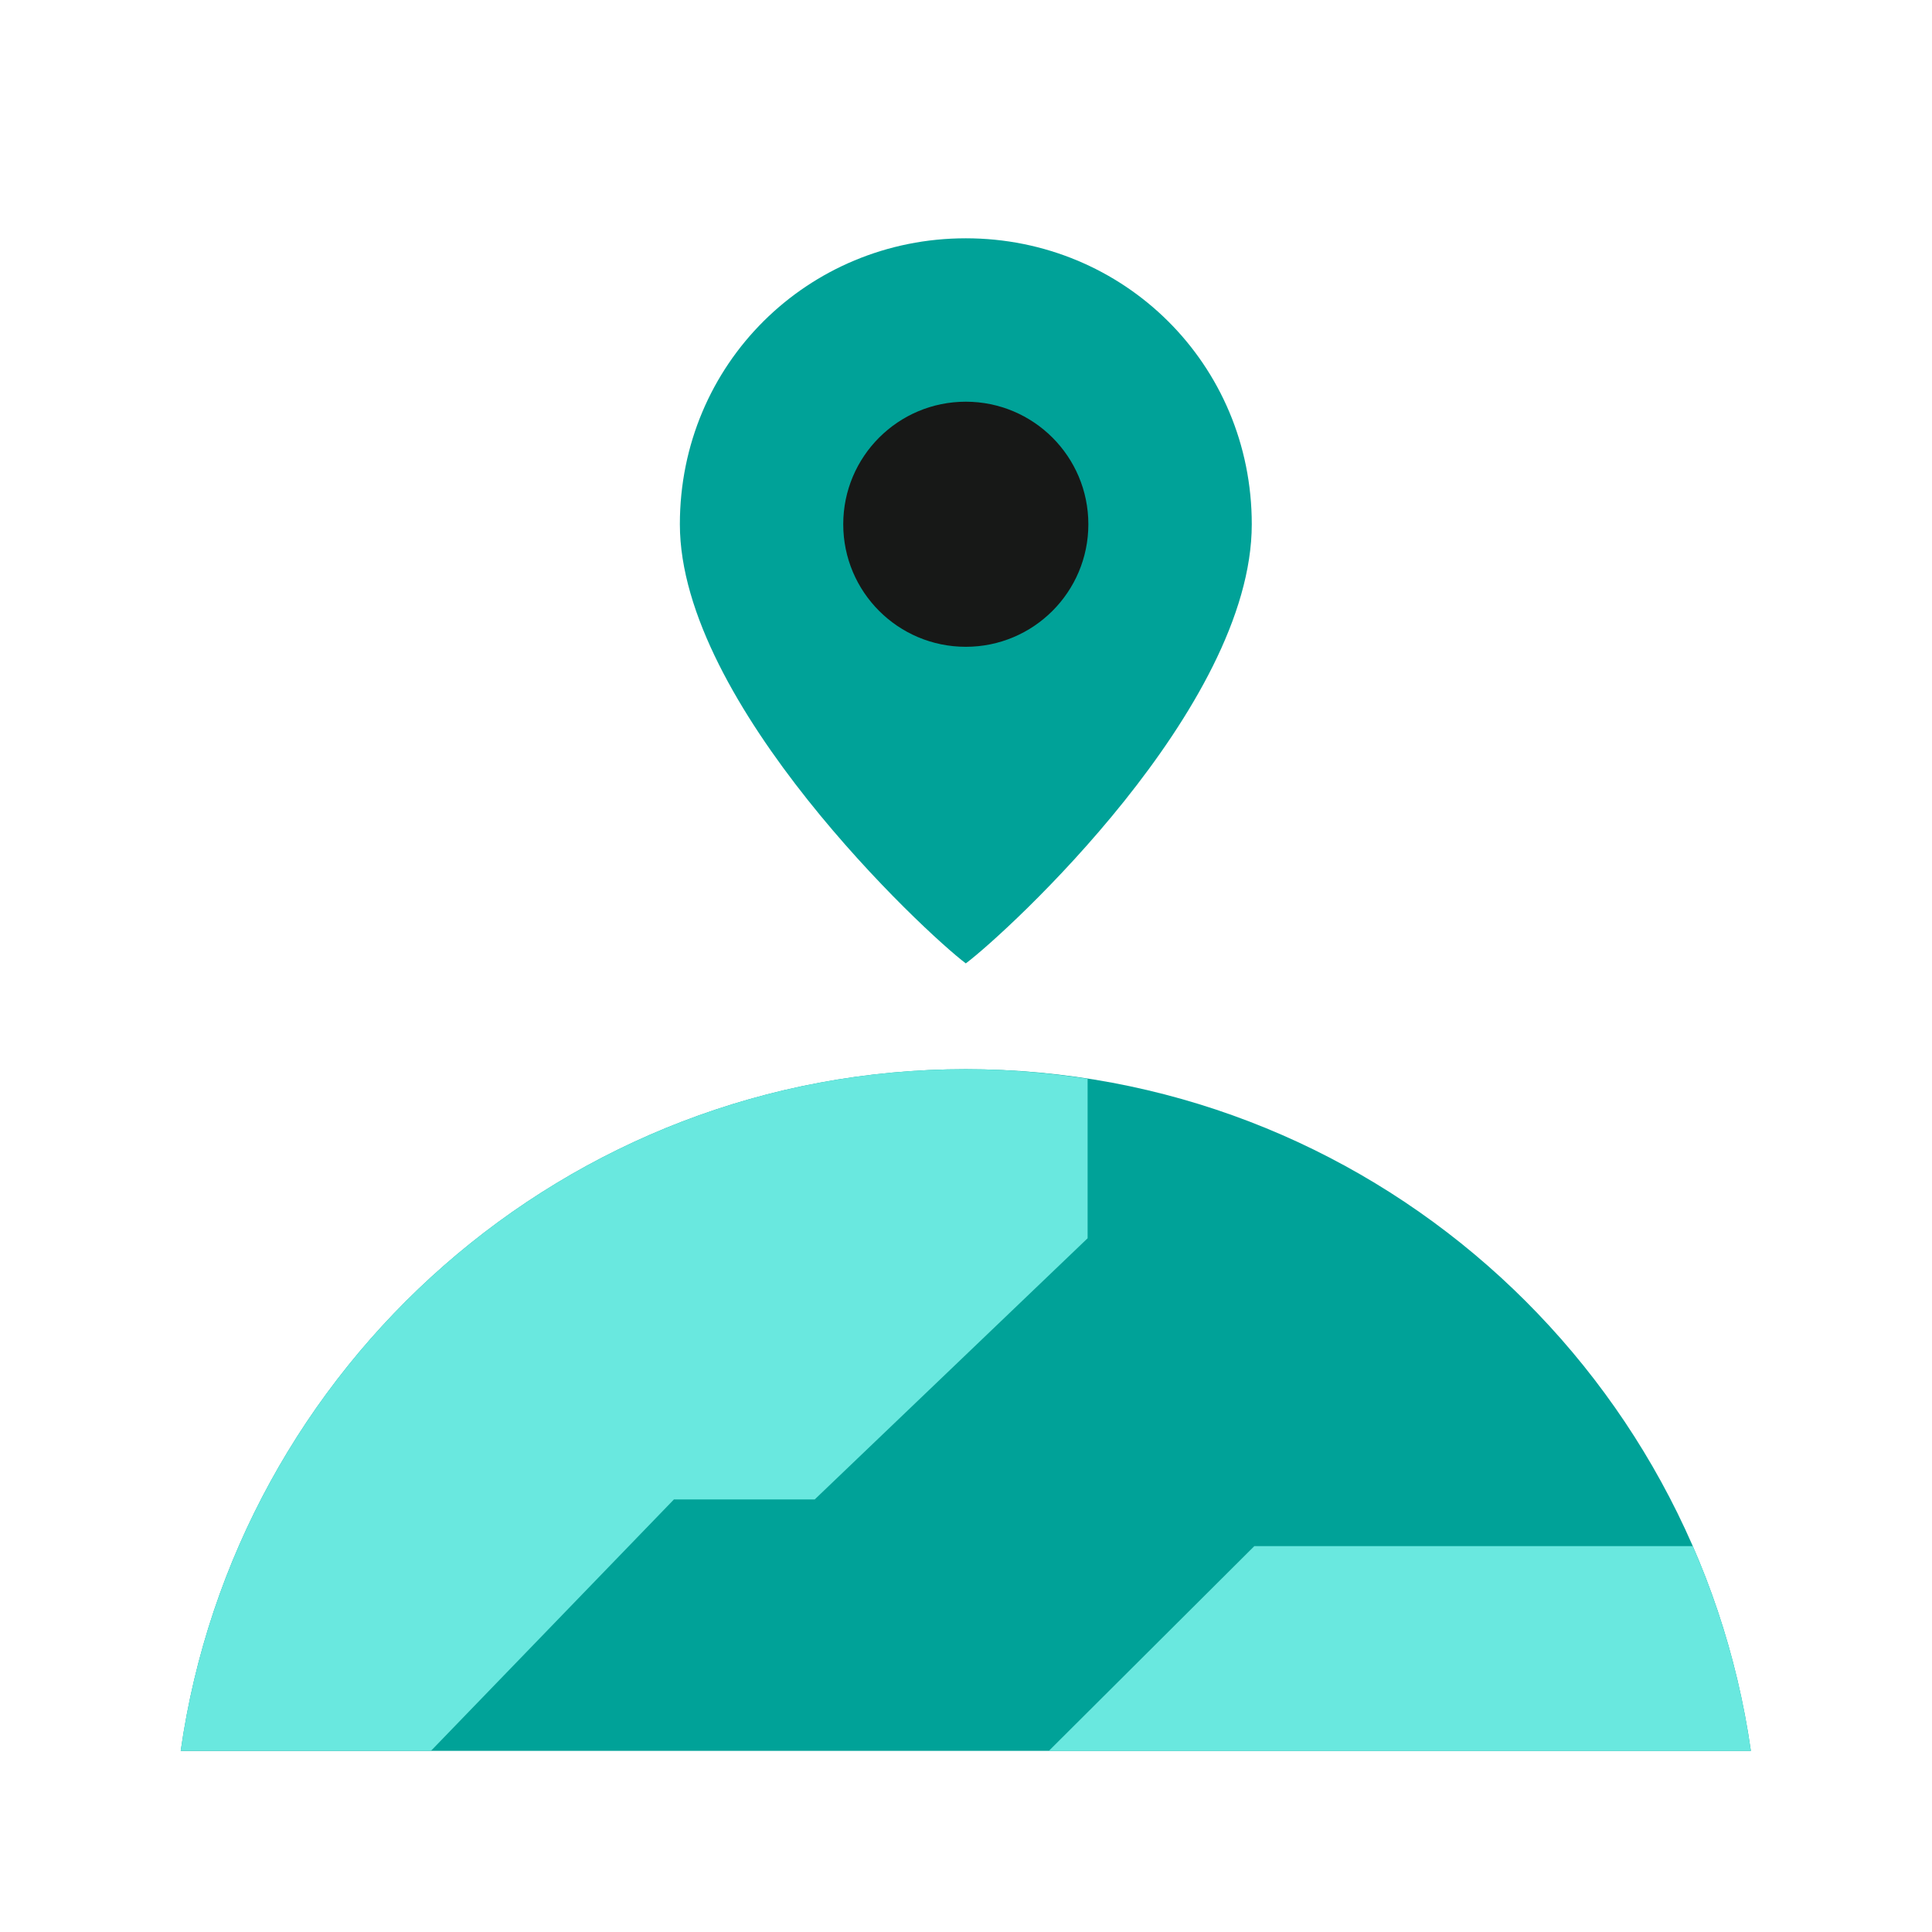 <svg width="128" height="128" viewBox="0 0 128 128" fill="none" xmlns="http://www.w3.org/2000/svg">
<path d="M82.933 34.733C82.933 46.912 66.694 61.797 63.988 63.827C61.281 61.797 45.043 46.627 45.043 34.733C45.043 24.113 53.525 15.788 63.988 15.788C74.451 15.788 82.933 24.113 82.933 34.733Z" fill="#00A298"/>
<path fill-rule="evenodd" clip-rule="evenodd" d="M63.986 26.614C59.505 26.614 55.867 30.245 55.867 34.734C55.867 39.217 59.501 42.852 63.986 42.852C68.471 42.852 72.106 39.217 72.106 34.734C72.106 30.245 68.468 26.614 63.986 26.614Z" fill="#171817"/>
<path d="M63.986 70.837C37.516 70.837 15.61 90.463 11.973 116H116C112.355 90.463 90.457 70.837 63.986 70.837Z" fill="#00A298"/>
<path d="M53.978 99.341H44.667L44.659 99.332L28.558 115.992H11.973C15.61 90.459 37.516 70.837 63.986 70.837C66.729 70.837 69.422 71.067 72.057 71.471V82.039L53.978 99.341Z" fill="#69E8DF"/>
<path d="M83.101 102.435L112.151 102.435C114.009 106.693 115.321 111.244 116 116L69.488 116L83.101 102.435Z" fill="#69E8DF"/>
</svg>
